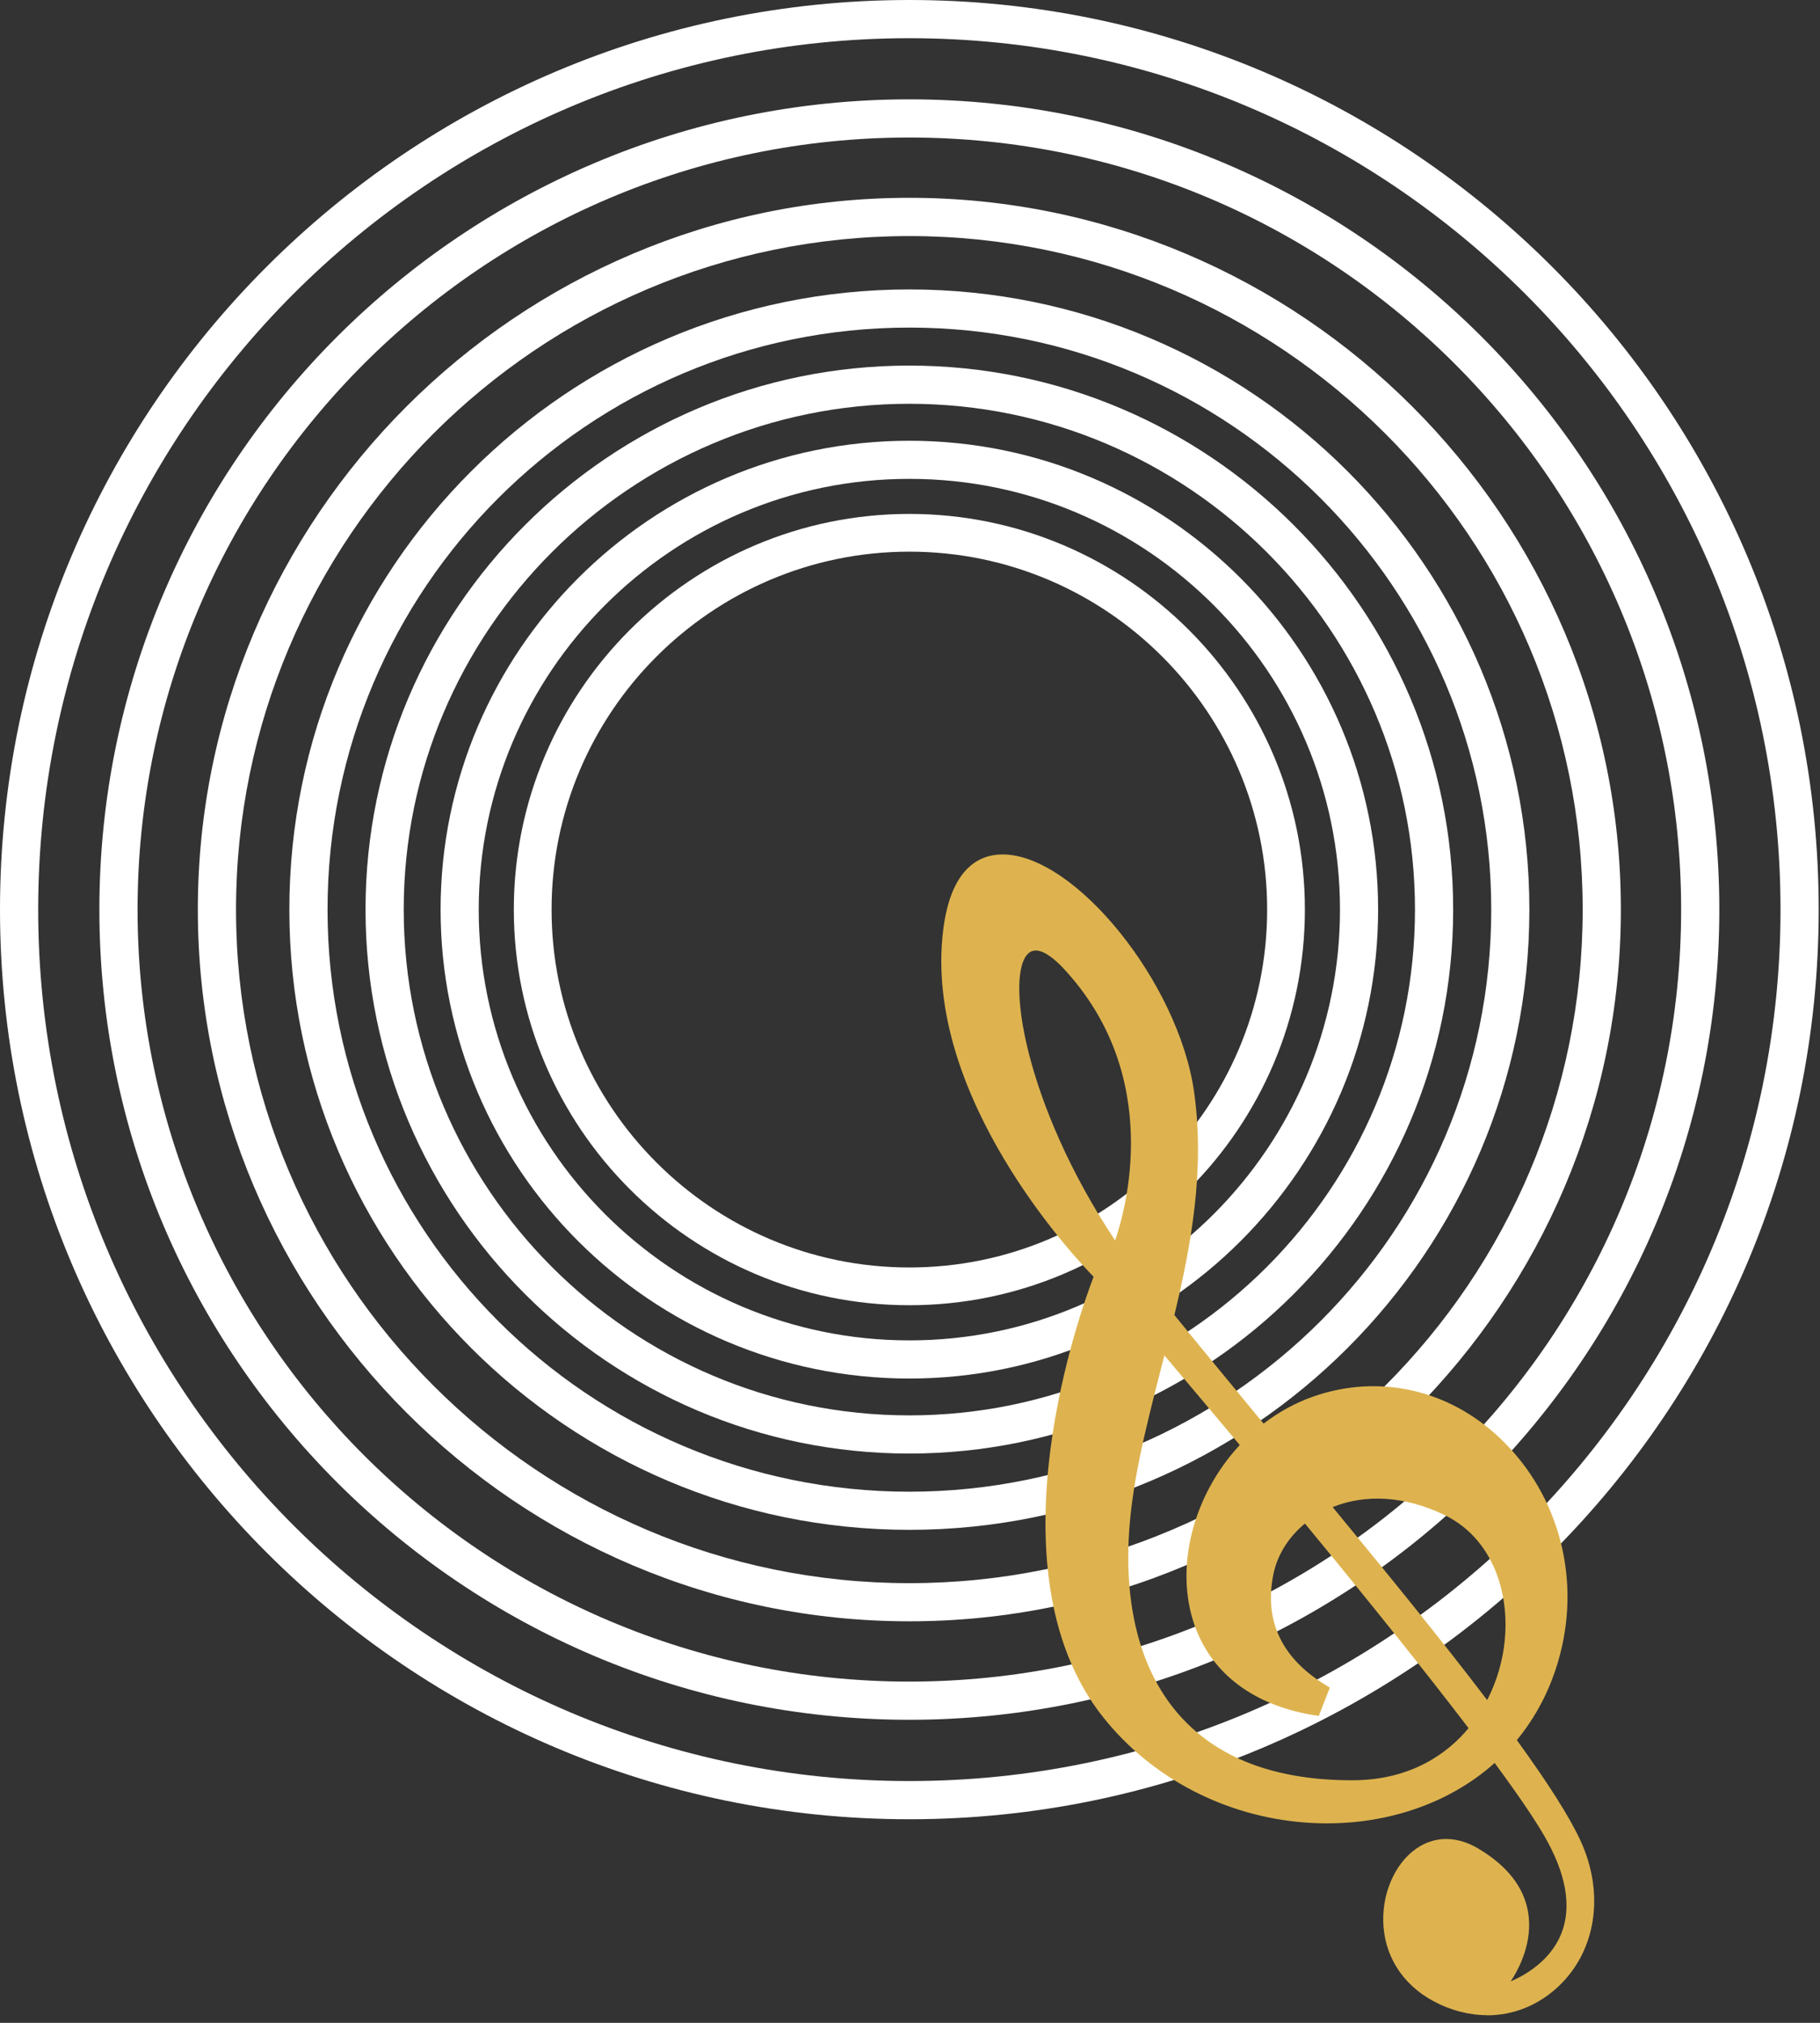 <?xml version="1.0" encoding="UTF-8"?>
<svg xmlns="http://www.w3.org/2000/svg" width="63" height="70" viewBox="0 0 63 70" fill="none">
  <rect x="0" y="0" width="63" height="70" fill="#333333" stroke="none"/>
  <path d="M31.477 0C14.122 0 0 14.12 0 31.477C0 48.835 14.12 62.955 31.477 62.955C48.835 62.955 62.955 48.835 62.955 31.477C62.955 14.12 48.835 0 31.477 0ZM31.477 1.322C48.105 1.322 61.633 14.85 61.633 31.477C61.633 48.105 48.105 61.633 31.477 61.633C14.85 61.633 1.322 48.105 1.322 31.477C1.322 14.85 14.85 1.322 31.477 1.322Z" fill="white"></path>
  <path d="M31.477 59.513C46.937 59.513 59.515 46.935 59.515 31.475C59.515 16.015 46.937 3.438 31.477 3.438C16.018 3.438 3.44 16.015 3.44 31.475C3.44 46.935 16.018 59.513 31.477 59.513ZM31.477 4.759C46.209 4.759 58.193 16.743 58.193 31.475C58.193 46.207 46.207 58.191 31.477 58.191C16.748 58.191 4.762 46.207 4.762 31.475C4.762 16.743 16.745 4.759 31.477 4.759Z" fill="white"></path>
  <path d="M31.477 56.105C45.058 56.105 56.107 45.057 56.107 31.475C56.107 17.892 45.058 6.845 31.477 6.845C17.898 6.845 6.848 17.895 6.848 31.475C6.848 45.055 17.895 56.105 31.477 56.105ZM31.477 8.169C44.33 8.169 54.785 18.625 54.785 31.477C54.785 44.329 44.33 54.785 31.477 54.785C18.625 54.785 8.17 44.329 8.17 31.477C8.17 18.625 18.625 8.169 31.477 8.169Z" fill="white"></path>
  <path d="M31.478 52.94C43.312 52.94 52.94 43.312 52.94 31.478C52.94 19.644 43.312 10.016 31.478 10.016C19.643 10.016 10.016 19.644 10.016 31.478C10.016 43.312 19.643 52.94 31.478 52.94ZM31.478 11.336C42.584 11.336 51.62 20.372 51.62 31.478C51.62 42.584 42.584 51.62 31.478 51.62C20.371 51.62 11.338 42.584 11.338 31.478C11.338 20.372 20.374 11.336 31.478 11.336Z" fill="white"></path>
  <path d="M31.477 50.3C41.858 50.3 50.302 41.856 50.302 31.476C50.302 21.095 41.858 12.651 31.477 12.651C21.097 12.651 12.653 21.095 12.653 31.476C12.653 41.856 21.097 50.3 31.477 50.3ZM31.477 13.973C41.128 13.973 48.98 21.825 48.98 31.476C48.98 41.126 41.128 48.979 31.477 48.979C21.827 48.979 13.975 41.126 13.975 31.476C13.975 21.825 21.827 13.973 31.477 13.973Z" fill="white"></path>
  <path d="M31.478 47.704C40.425 47.704 47.704 40.425 47.704 31.478C47.704 22.53 40.425 15.252 31.478 15.252C22.53 15.252 15.251 22.53 15.251 31.478C15.251 40.425 22.53 47.704 31.478 47.704ZM31.478 16.571C39.697 16.571 46.384 23.258 46.384 31.478C46.384 39.697 39.697 46.384 31.478 46.384C23.258 46.384 16.571 39.697 16.571 31.478C16.571 23.258 23.258 16.571 31.478 16.571Z" fill="white"></path>
  <path d="M31.478 45.167C39.026 45.167 45.169 39.024 45.169 31.475C45.169 23.927 39.026 17.784 31.478 17.784C23.929 17.784 17.786 23.927 17.786 31.475C17.786 39.024 23.929 45.167 31.478 45.167ZM31.478 19.09C38.307 19.09 43.863 24.646 43.863 31.475C43.863 38.305 38.307 43.861 31.478 43.861C24.648 43.861 19.093 38.305 19.093 31.475C19.093 24.646 24.648 19.09 31.478 19.09Z" fill="white"></path>
  <path d="M37.978 44.158C37.978 44.158 31.992 38.287 32.754 32.19C33.514 26.093 40.455 32.299 41.232 37.802C41.604 40.441 41.142 43.029 40.541 45.53C41.554 46.777 42.631 48.083 43.724 49.405C44.248 48.99 44.84 48.652 45.493 48.423C50.679 46.611 55.459 52.001 53.826 57.493C53.511 58.552 53.01 59.454 52.375 60.209C53.418 61.645 54.214 62.865 54.617 63.745C56.359 67.529 52.912 70.905 49.665 69.159C46.416 67.413 48.418 62.45 51.123 64.062C54.343 65.983 52.012 68.783 52.012 68.783C52.012 68.783 55.976 67.66 53.534 63.459C53.159 62.815 52.536 61.915 51.754 60.853C48.203 64.137 41.679 63.642 38.271 59.364C33.969 53.96 37.978 44.16 37.978 44.16V44.158ZM36.879 33.428C34.389 30.766 34.369 36.865 38.629 43.149C38.629 43.149 40.895 37.718 36.879 33.428ZM50.039 52.328C48.495 51.584 47.058 51.622 45.962 52.112C47.983 54.563 49.931 56.958 51.495 59.021C52.799 56.663 52.352 53.441 50.042 52.328H50.039ZM46.81 61.708C48.674 61.706 50.064 60.924 50.969 59.806C49.332 57.654 47.225 55.046 45.189 52.577C44.559 53.067 44.126 53.733 43.978 54.47C43.572 56.509 44.722 57.738 45.91 58.445L45.59 59.266C40.262 58.466 40.217 52.992 43.06 50.012C42.015 48.761 41.051 47.62 40.257 46.684C39.672 48.985 39.056 51.207 38.967 53.321C38.768 58.053 41.012 61.72 46.813 61.711L46.81 61.708Z" fill="#DEB34F"></path>
  <path d="M51.477 69.735C50.858 69.735 50.223 69.574 49.615 69.247C48.531 68.665 47.899 67.649 47.881 66.461C47.865 65.372 48.38 64.336 49.164 63.883C49.774 63.529 50.488 63.56 51.175 63.971C52.169 64.563 52.747 65.3 52.894 66.161C53.071 67.191 52.588 68.118 52.295 68.565C52.772 68.361 53.66 67.867 54.041 66.923C54.418 65.989 54.218 64.839 53.445 63.511C53.105 62.926 52.531 62.082 51.738 61.007C50.062 62.508 47.681 63.257 45.178 63.069C42.411 62.858 39.863 61.531 38.189 59.427C34.081 54.266 37.523 45.044 37.856 44.182C37.285 43.6 31.929 37.96 32.65 32.176C32.917 30.031 33.906 29.573 34.688 29.568H34.706C37.214 29.568 40.801 34.013 41.334 37.788C41.713 40.475 41.234 43.085 40.652 45.507C41.647 46.731 42.722 48.033 43.74 49.264C44.271 48.856 44.849 48.541 45.461 48.327C47.731 47.534 50.148 48.078 51.933 49.779C53.998 51.749 54.763 54.717 53.926 57.524C53.627 58.531 53.148 59.436 52.506 60.216C53.613 61.742 54.336 62.885 54.713 63.703C55.554 65.533 55.252 67.513 53.942 68.744C53.241 69.402 52.375 69.74 51.477 69.74V69.735ZM50.064 63.846C49.788 63.846 49.52 63.919 49.268 64.064C48.547 64.481 48.073 65.445 48.089 66.458C48.107 67.57 48.699 68.52 49.715 69.066C51.119 69.821 52.685 69.638 53.801 68.59C55.046 67.42 55.329 65.535 54.524 63.787C54.148 62.969 53.418 61.817 52.291 60.27L52.243 60.205L52.295 60.143C52.946 59.373 53.427 58.472 53.726 57.465C54.54 54.733 53.797 51.847 51.788 49.931C50.062 48.282 47.72 47.758 45.527 48.525C44.908 48.74 44.323 49.064 43.788 49.491L43.708 49.554L43.643 49.477C42.595 48.212 41.484 46.865 40.457 45.602L40.425 45.563L40.436 45.514C41.017 43.099 41.502 40.495 41.126 37.824C40.559 33.813 36.91 29.766 34.686 29.784C33.684 29.793 33.049 30.632 32.852 32.21C32.106 38.185 37.987 44.033 38.046 44.092L38.096 44.142L38.069 44.205C38.028 44.303 34.133 54.012 38.346 59.307C39.985 61.363 42.479 62.663 45.189 62.869C47.676 63.057 50.041 62.3 51.676 60.785L51.76 60.706L51.828 60.799C52.66 61.926 53.261 62.806 53.615 63.413C54.422 64.803 54.626 66.012 54.223 67.009C53.654 68.415 52.098 68.871 52.032 68.889L51.71 68.98L51.924 68.724C51.933 68.712 52.908 67.522 52.681 66.202C52.545 65.404 51.998 64.717 51.062 64.157C50.722 63.953 50.384 63.853 50.057 63.853L50.064 63.846ZM46.79 61.815C44.205 61.815 42.203 61.093 40.836 59.669C39.43 58.205 38.747 56.008 38.861 53.316C38.942 51.386 39.452 49.395 39.992 47.289L40.203 46.466L40.332 46.618C41.126 47.554 42.089 48.695 43.135 49.946L43.194 50.017L43.13 50.085C41.516 51.776 40.876 54.212 41.538 56.146C42.092 57.763 43.504 58.828 45.52 59.153L45.779 58.49C44.661 57.801 43.457 56.549 43.874 54.452C44.024 53.701 44.466 53.008 45.123 52.497L45.203 52.436L45.266 52.513C47.665 55.422 49.611 57.855 51.051 59.747L51.1 59.812L51.051 59.876C50.334 60.76 49.019 61.815 46.813 61.817H46.792L46.79 61.815ZM40.305 46.903L40.194 47.339C39.656 49.436 39.148 51.416 39.067 53.325C38.956 55.96 39.618 58.105 40.985 59.527C42.309 60.908 44.264 61.606 46.79 61.606H46.81C48.883 61.604 50.139 60.64 50.835 59.803C49.416 57.942 47.511 55.559 45.171 52.722C44.597 53.196 44.209 53.819 44.076 54.49C43.752 56.116 44.384 57.418 45.958 58.354L46.033 58.4L45.649 59.379L45.568 59.366C43.427 59.044 41.926 57.923 41.339 56.207C40.661 54.227 41.296 51.747 42.915 50.005C41.949 48.849 41.053 47.788 40.303 46.901L40.305 46.903ZM51.509 59.212L51.413 59.084C49.788 56.937 47.706 54.389 45.885 52.178L45.799 52.073L45.924 52.019C47.166 51.466 48.645 51.543 50.087 52.237C51.041 52.697 51.733 53.52 52.082 54.62C52.533 56.032 52.348 57.699 51.588 59.073L51.511 59.212H51.509ZM46.13 52.153C47.897 54.295 49.892 56.742 51.479 58.831C52.148 57.533 52.3 55.994 51.883 54.681C51.549 53.638 50.896 52.856 49.994 52.422C48.656 51.779 47.291 51.683 46.13 52.153ZM38.65 43.366L38.543 43.207C37.076 41.044 35.967 38.67 35.416 36.525C34.938 34.652 34.965 33.23 35.491 32.811C35.74 32.611 36.196 32.546 36.953 33.357C40.967 37.648 38.747 43.135 38.722 43.189L38.65 43.366ZM35.854 32.892C35.77 32.892 35.691 32.917 35.618 32.974C34.77 33.652 35.443 38.187 38.6 42.924C38.942 41.94 40.309 37.248 36.802 33.5C36.568 33.251 36.176 32.892 35.854 32.892Z" fill="#DEB34F"></path>
</svg>
